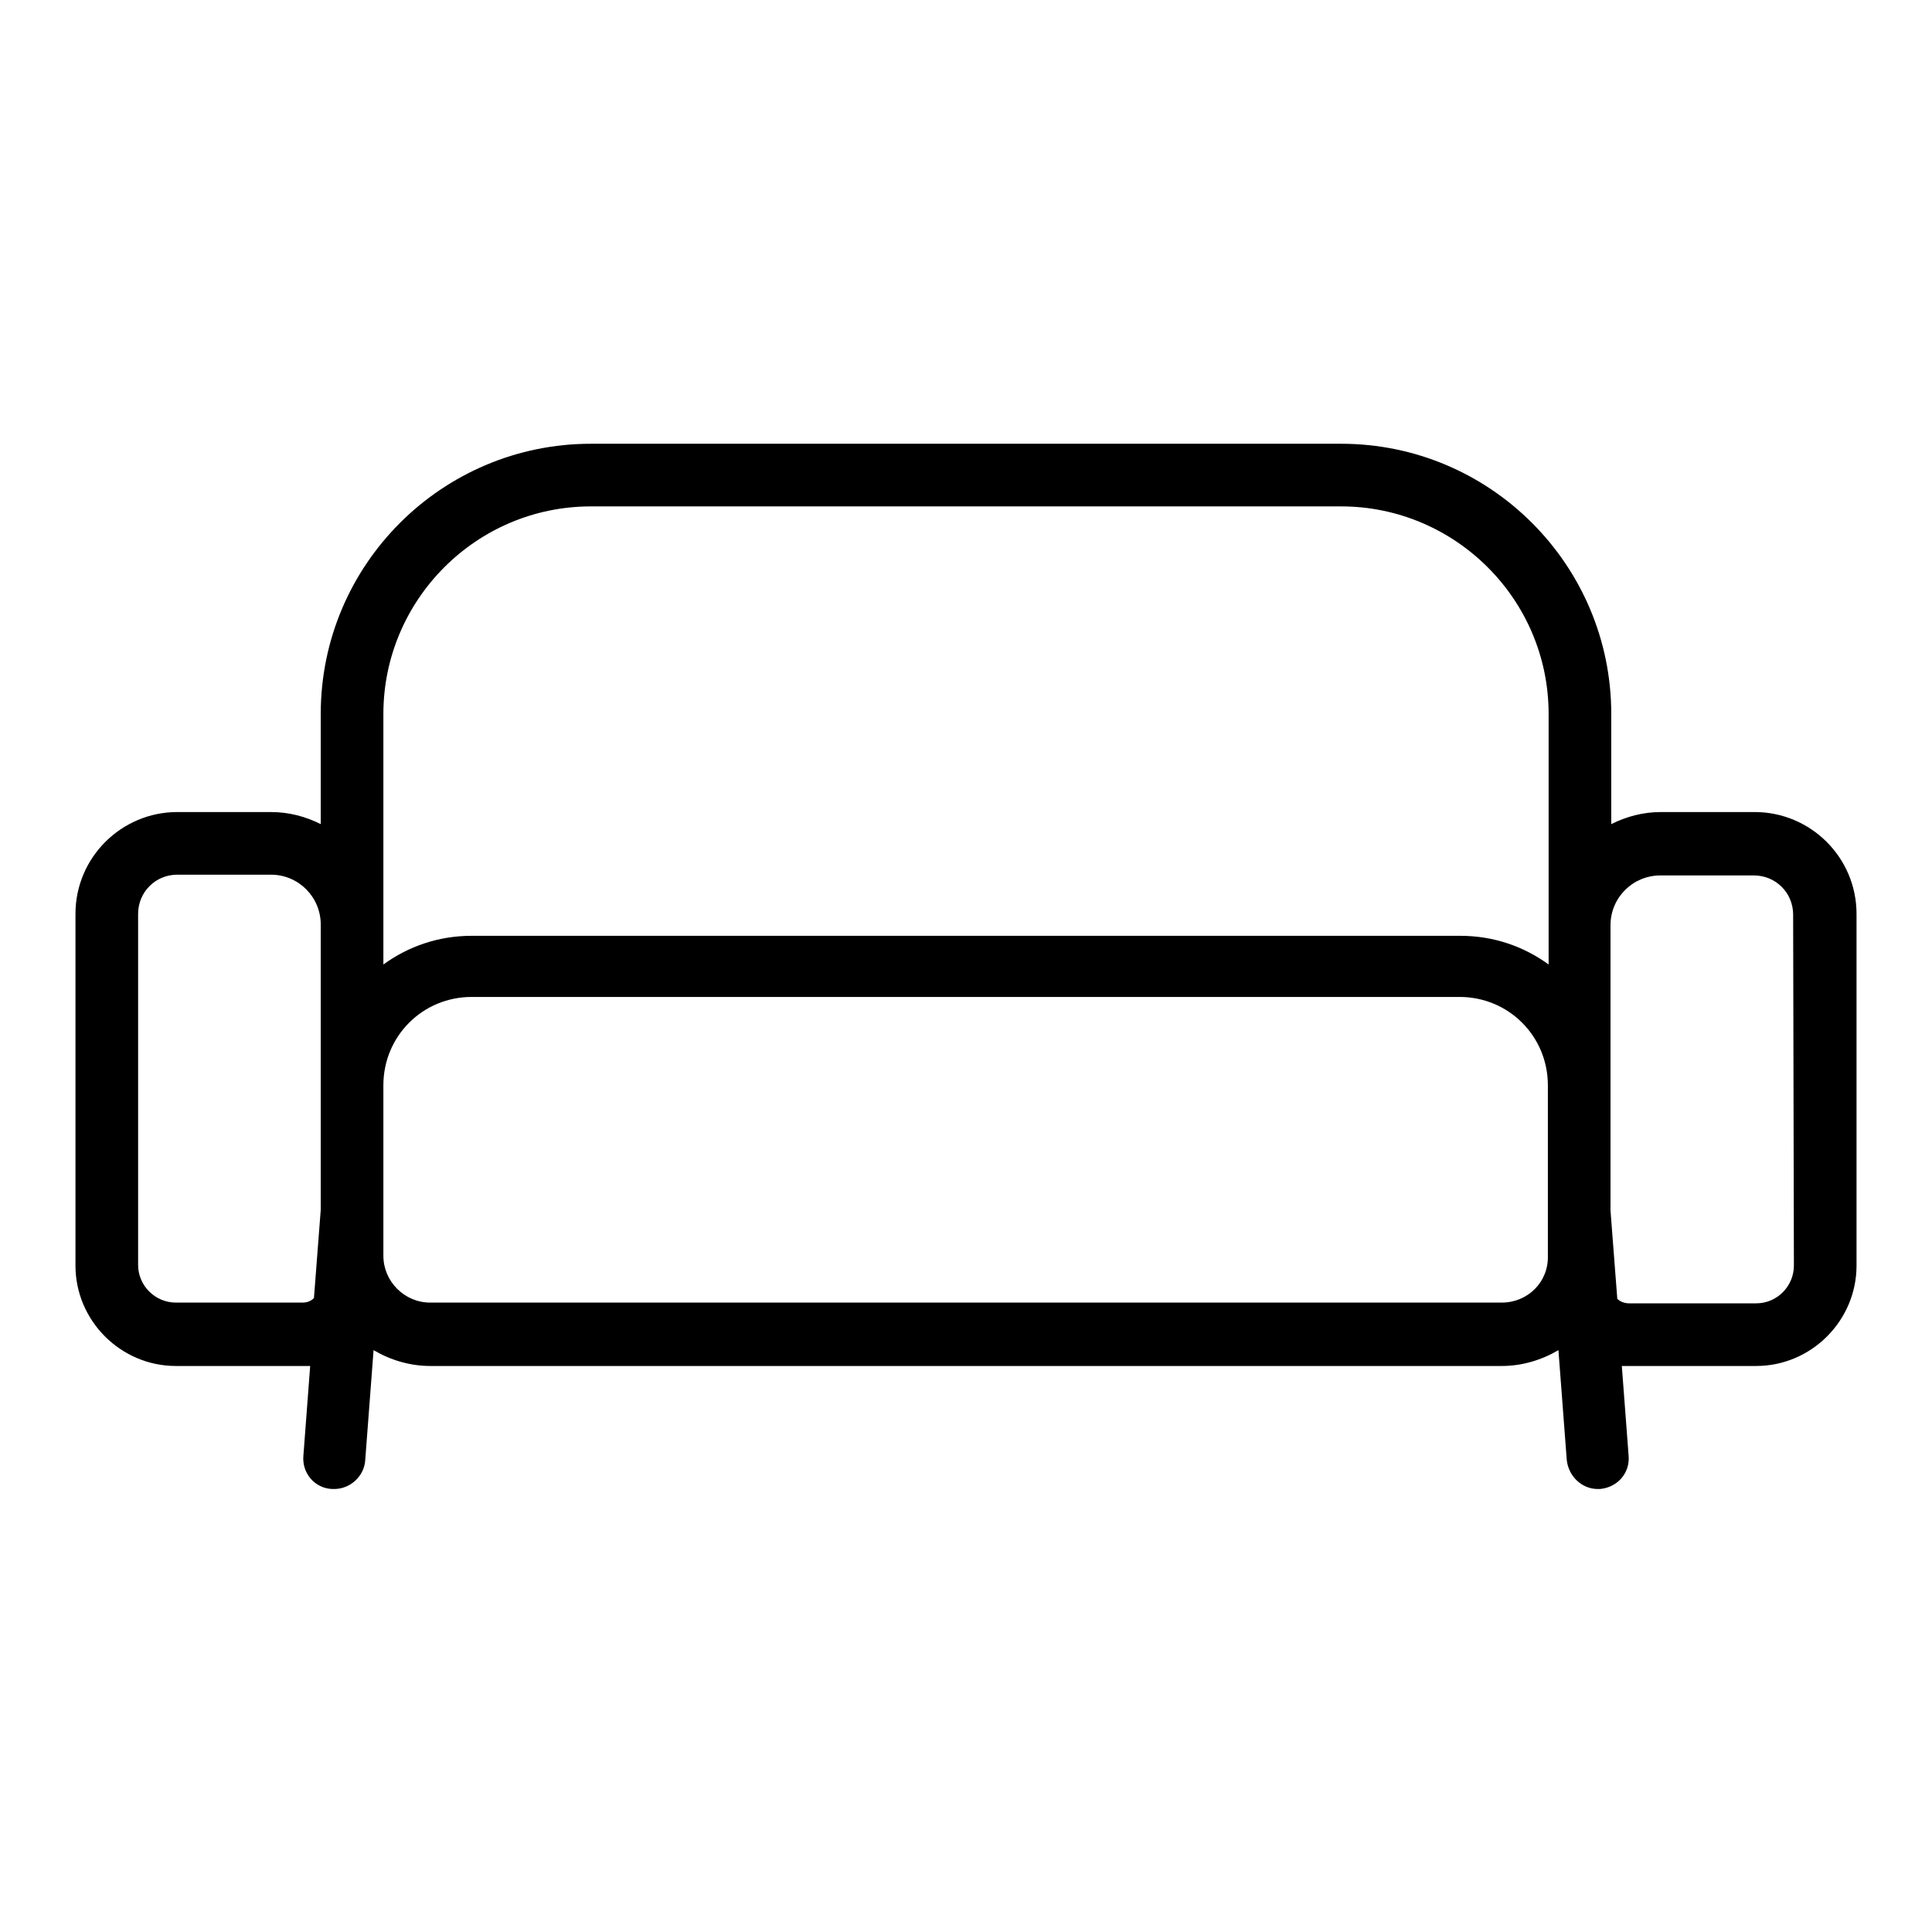 <?xml version="1.0" encoding="utf-8"?>
<!-- Svg Vector Icons : http://www.onlinewebfonts.com/icon -->
<!DOCTYPE svg PUBLIC "-//W3C//DTD SVG 1.1//EN" "http://www.w3.org/Graphics/SVG/1.1/DTD/svg11.dtd">
<svg version="1.1" xmlns="http://www.w3.org/2000/svg" xmlns:xlink="http://www.w3.org/1999/xlink" x="0px" y="0px" viewBox="0 0 256 256" enable-background="new 0 0 256 256" xml:space="preserve">
<g><g><path fill="#000000" d="M232.5,107.6h-12.4c-2.4,0-4.6,0.6-6.6,1.6V94.6c0-19.7-16-35.8-35.8-35.8H78.3c-19.7,0-35.8,16-35.8,35.8v14.6c-2-1-4.2-1.6-6.6-1.6H23.5c-7.4,0-13.5,6-13.5,13.5v46.6c0,7.3,6,13.3,13.3,13.3h16.8c0.3,0,0.7,0,1,0l-0.9,11.9c-0.2,2.3,1.5,4.3,3.8,4.4c0.1,0,0.2,0,0.3,0c2.1,0,4-1.7,4.1-3.9l1.1-14.5c2.2,1.3,4.8,2.1,7.5,2.1H199c2.7,0,5.3-0.8,7.5-2.1l1.1,14.5c0.2,2.2,2,3.9,4.1,3.9c0.1,0,0.2,0,0.3,0c2.3-0.2,4-2.1,3.8-4.4l-0.9-11.9c0.3,0,0.6,0,1,0h16.8c7.3,0,13.3-6,13.3-13.3v-46.6C246,113.6,239.9,107.6,232.5,107.6z M50.8,94.6c0-15.1,12.3-27.5,27.5-27.5h99.4c15.1,0,27.5,12.3,27.5,27.5v28v5.2c-3.3-2.4-7.3-3.8-11.7-3.8h-131c-4.4,0-8.4,1.4-11.7,3.8v-5.2V94.6L50.8,94.6z M40.1,172.6H23.3c-2.7,0-5-2.2-5-5v-46.5c0-2.9,2.3-5.2,5.2-5.2h12.4c3.7,0,6.6,3,6.6,6.6v12.1v9.2v16.5l-0.9,11.7C41.2,172.4,40.7,172.6,40.1,172.6z M199,172.6H57c-3.4,0-6.2-2.8-6.2-6.2v-22.6c0-6.5,5.2-11.7,11.7-11.7h130.9c6.5,0,11.7,5.2,11.7,11.7v22.6C205.2,169.9,202.4,172.6,199,172.6z M237.7,167.7c0,2.7-2.2,5-5,5h-16.8c-0.6,0-1.2-0.2-1.6-0.6l-0.9-11.7v-16.5v-9.2v-12.1c0-3.7,3-6.6,6.6-6.6h12.4c2.9,0,5.2,2.3,5.2,5.2L237.7,167.7z"/></g></g>
</svg>